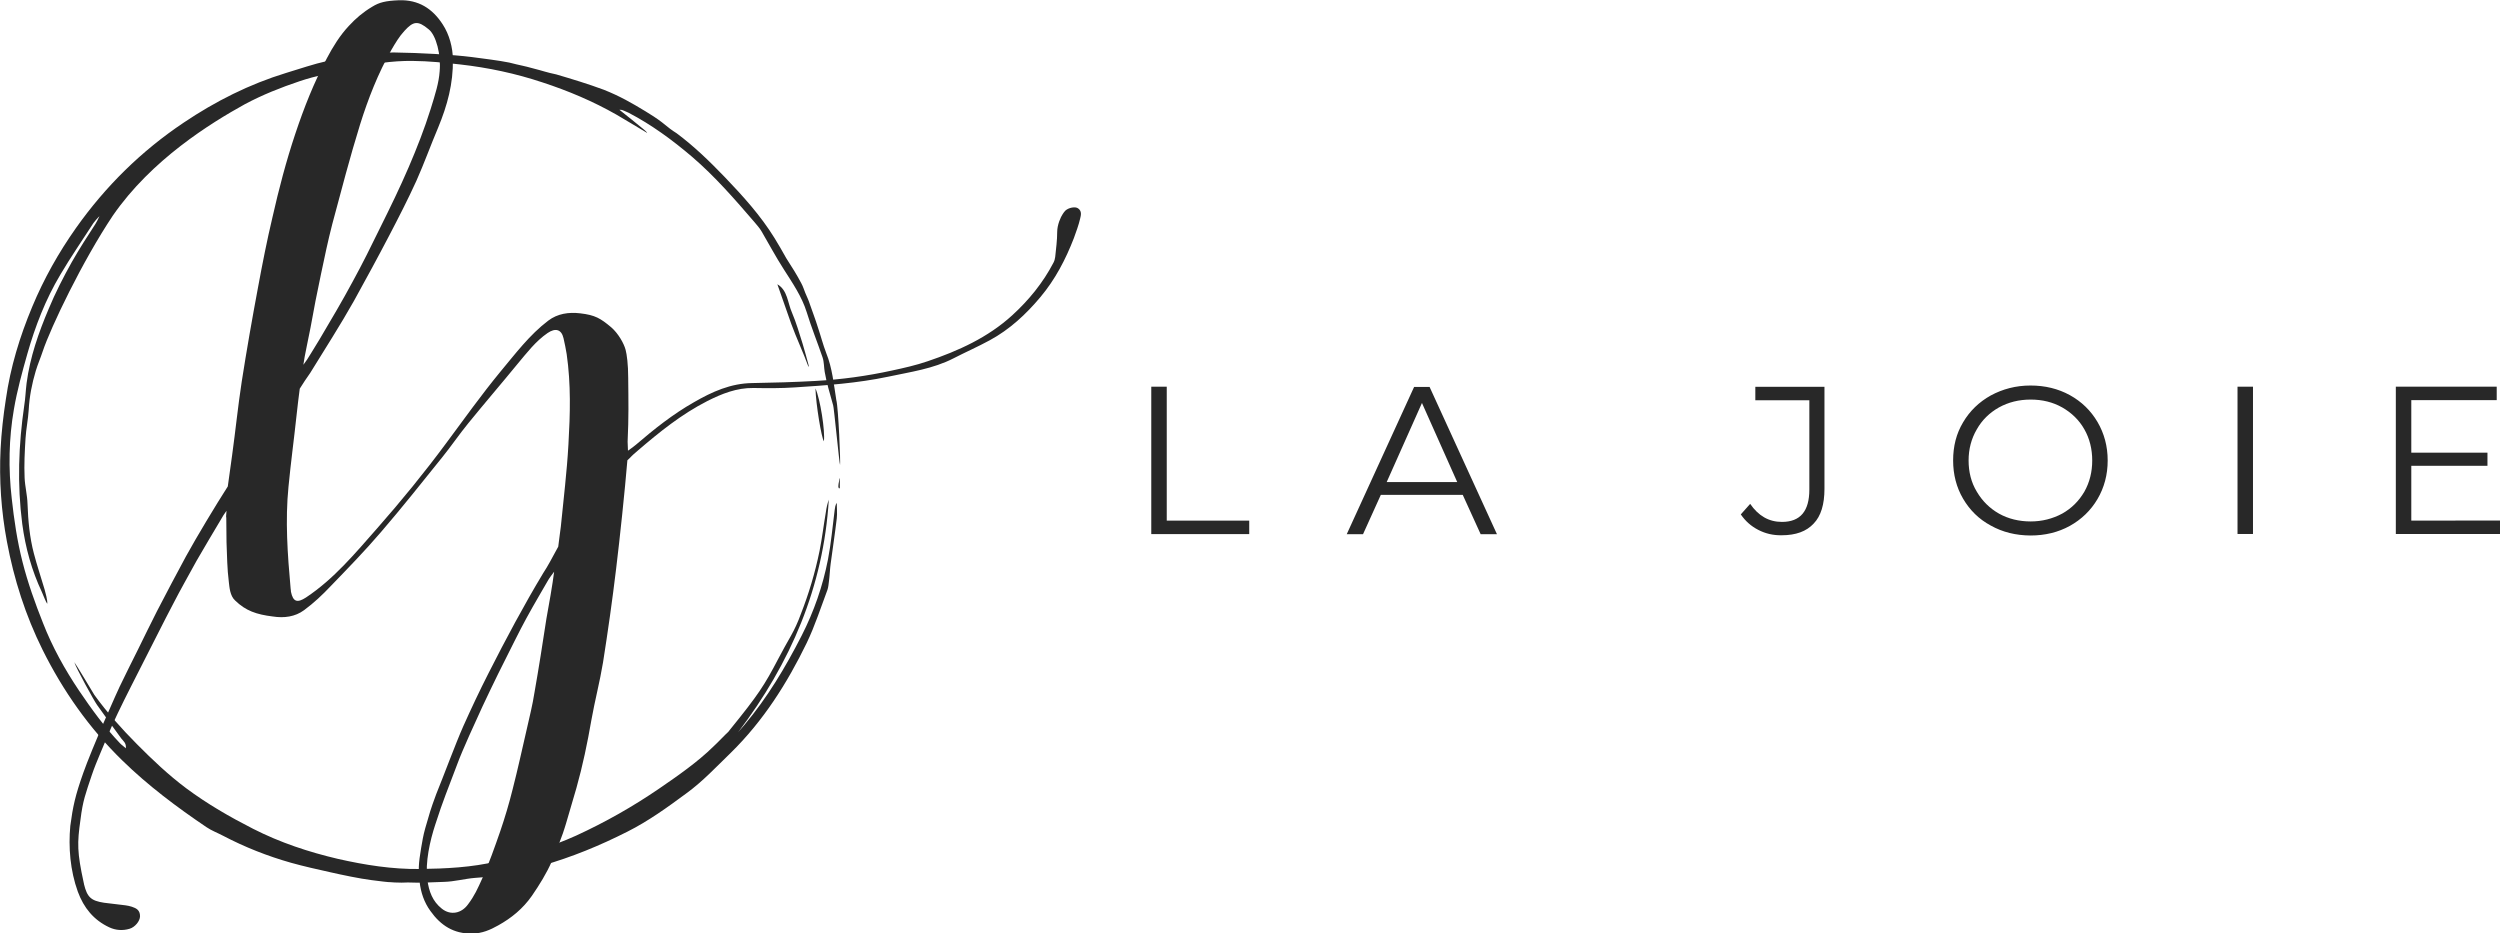 <?xml version="1.0" encoding="UTF-8"?> <!-- Generator: Adobe Illustrator 26.3.1, SVG Export Plug-In . SVG Version: 6.00 Build 0) --> <svg xmlns="http://www.w3.org/2000/svg" xmlns:xlink="http://www.w3.org/1999/xlink" id="Слой_1" x="0px" y="0px" viewBox="0 0 213.35 79.62" style="enable-background:new 0 0 213.35 79.62;" xml:space="preserve"> <style type="text/css"> .st0{fill:#282828;} .st1{fill:#797DC1;} .st2{fill:none;stroke:#797DC1;stroke-width:1.079;stroke-miterlimit:10;} .st3{opacity:0.85;} .st4{fill:#FFFFFF;} .st5{fill-rule:evenodd;clip-rule:evenodd;fill:#797DC1;} .st6{fill:#FFFFFF;filter:url(#Adobe_OpacityMaskFilter);} .st7{fill-rule:evenodd;clip-rule:evenodd;} .st8{mask:url(#path-1-outside-1_00000133498600470314118180000003006606499487368123_);fill:#797DC1;fill-opacity:0.2;} .st9{fill:#E8E8E8;} .st10{fill:none;stroke:#282828;stroke-width:1.268;stroke-linecap:round;stroke-linejoin:round;stroke-miterlimit:10;} .st11{fill:#B8B8BA;} .st12{clip-path:url(#SVGID_00000124855797469614108250000003301595342422242449_);fill:none;stroke:#797DC1;stroke-width:1.7;stroke-miterlimit:10;} .st13{fill:#929BD8;} .st14{fill:#636BA4;} </style> <g> <g> <g> <path class="st0" d="M98.25,33h1.32v11.43h7.04v1.15h-8.36V33z"></path> <path class="st0" d="M124.83,42.23h-6.99l-1.52,3.36h-1.39l5.75-12.57h1.32l5.75,12.57h-1.39L124.83,42.23z M124.36,41.14 l-3.01-6.75l-3.01,6.75H124.36z"></path> <path class="st0" d="M150.05,45.22c-0.62-0.32-1.1-0.75-1.49-1.32l0.8-0.9c0.7,1.02,1.59,1.54,2.71,1.54 c1.57,0,2.34-0.92,2.34-2.76v-7.62h-4.61v-1.15h5.9v8.71c0,1.32-0.3,2.32-0.92,2.96c-0.62,0.67-1.52,1-2.74,1 C151.32,45.69,150.67,45.54,150.05,45.22z"></path> <path class="st0" d="M169.89,44.85c-1.02-0.55-1.79-1.32-2.36-2.29c-0.57-0.97-0.85-2.07-0.85-3.26c0-1.22,0.27-2.29,0.85-3.26 c0.57-0.97,1.37-1.74,2.36-2.29c1.02-0.55,2.14-0.85,3.39-0.85c1.24,0,2.36,0.27,3.36,0.82c1,0.55,1.79,1.32,2.36,2.29 c0.57,0.97,0.87,2.07,0.87,3.29c0,1.22-0.3,2.32-0.87,3.29c-0.57,0.97-1.37,1.74-2.36,2.29c-1,0.55-2.12,0.82-3.36,0.82 C172.03,45.69,170.91,45.42,169.89,44.85z M175.99,43.83c0.8-0.45,1.42-1.07,1.89-1.87c0.45-0.8,0.67-1.69,0.67-2.66 c0-0.97-0.22-1.87-0.67-2.66c-0.45-0.8-1.1-1.42-1.89-1.87c-0.8-0.45-1.69-0.67-2.69-0.67s-1.89,0.22-2.71,0.67 c-0.8,0.45-1.44,1.07-1.89,1.87c-0.47,0.8-0.7,1.69-0.7,2.66c0,0.97,0.22,1.87,0.7,2.66c0.47,0.8,1.1,1.42,1.89,1.87 c0.8,0.45,1.72,0.67,2.71,0.67C174.27,44.5,175.17,44.27,175.99,43.83z"></path> <path class="st0" d="M190.95,33h1.32v12.57h-1.32V33z"></path> <path class="st0" d="M213.35,44.42v1.15h-8.89V33h8.61v1.15h-7.29v4.48h6.5v1.12h-6.5v4.68L213.35,44.42L213.35,44.42z"></path> </g> </g> <g> <g> <g> <path class="st0" d="M9.63,18.4c-2.6,3.89-5.3,9.53-5.99,11.6c-0.18,0.55-0.42,1.09-0.59,1.66c-0.32,1.07-0.54,2.18-0.6,3.32 c-0.05,0.81-0.22,1.61-0.27,2.42c-0.07,1.12-0.13,2.25-0.08,3.37c0.03,0.74,0.23,1.48,0.25,2.25c0.05,1.41,0.18,2.84,0.54,4.21 c0.27,1.04,0.62,2.06,0.92,3.09c0.05,0.18,0.27,0.96,0.22,1.21c-0.1-0.13-0.39-0.84-0.45-0.99c-0.87-1.85-1.41-3.79-1.68-5.82 c-0.44-3.39-0.32-6.75,0.17-10.12c0.1-0.62,0.12-1.26,0.2-1.9c0.29-2.22,1.02-4.3,1.88-6.33c0.57-1.38,1.26-2.72,1.98-4.01 c0.64-1.12,1.31-2.17,2.01-3.24c0.07-0.1,0.25-0.45,0.35-0.67c-0.12,0.1-0.44,0.47-0.52,0.59c-0.94,1.46-1.93,2.89-2.82,4.4 C3.89,25.55,3,27.85,2.33,30.21c-0.44,1.56-0.87,3.12-1.14,4.7C0.75,37.43,0.71,39.98,1,42.53c0.2,1.83,0.47,3.66,0.92,5.42 c0.45,1.78,1.07,3.51,1.75,5.22c0.79,2.03,1.85,3.94,3.07,5.76c1.07,1.58,2.18,3.12,3.51,4.51c0.12,0.13,0.29,0.23,0.49,0.42 c0.05-0.45-0.22-0.62-0.39-0.84c-0.69-0.96-1.39-1.9-2.06-2.85c-0.27-0.37-1.81-3.19-1.95-3.66c0.12,0.13,1.61,2.63,1.71,2.79 c1.09,1.51,2.33,2.89,3.64,4.21c1.33,1.34,2.69,2.63,4.2,3.76c1.8,1.34,3.73,2.45,5.71,3.46c2.3,1.17,4.73,1.98,7.25,2.57 c2.3,0.52,4.62,0.89,6.98,0.86c2.2-0.03,4.43-0.13,6.58-0.65c2.3-0.55,4.58-1.21,6.76-2.2c2.48-1.14,4.83-2.47,7.08-4.01 c1.56-1.07,3.29-2.27,4.63-3.59c0.27-0.27,0.35-0.32,0.77-0.76c0.57-0.59,0.42-0.37,0.64-0.67c2.45-3.02,2.94-3.79,4.13-6.06 c0.3-0.57,0.77-1.43,1.09-1.98c0.32-0.57,0.59-1.17,0.82-1.8c0.69-1.76,1.23-3.56,1.61-5.42c0.22-1.09,0.35-2.22,0.54-3.32 c0.05-0.37,0.13-0.72,0.25-1.06c-0.45,7.43-3.26,13.96-7.74,19.85c0.18-0.22,0.37-0.42,0.55-0.64c1.95-2.32,3.49-4.9,4.87-7.6 c1.06-2.08,1.81-4.25,2.25-6.51c0.27-1.39,0.39-2.82,0.57-4.21c0.03-0.22,0.05-0.42,0.18-0.62c0,0.44,0.05,0.89,0,1.33 c-0.15,1.29-0.35,2.57-0.52,3.86c-0.07,0.5-0.08,1.02-0.15,1.53c-0.03,0.23-0.05,0.49-0.13,0.72c-0.57,1.51-1.06,3.05-1.76,4.51 c-1.68,3.46-3.71,6.66-6.48,9.38c-1.23,1.19-2.4,2.45-3.79,3.46c-1.61,1.19-3.24,2.37-5.03,3.27c-2.35,1.19-4.75,2.18-7.28,2.9 c-1.01,0.29-2.01,0.57-3.04,0.76c-0.89,0.17-1.8,0.22-2.7,0.29c-0.87,0.07-1.76,0.32-2.65,0.34c-1.02,0.03-2.01,0.1-3.07,0.05 c-0.4,0.02-0.64,0.02-1.14,0c-0.79-0.07,0,0.05-1.96-0.2c-1.02-0.13-2.5-0.44-3.51-0.67c-1.12-0.25-2.25-0.5-3.36-0.81 c-2.01-0.57-3.94-1.33-5.79-2.3c-0.47-0.25-0.99-0.44-1.43-0.74c-2.53-1.71-4.98-3.54-7.18-5.69c-2.82-2.75-5.05-5.92-6.8-9.43 c-1.46-2.94-2.45-6.03-3.05-9.25c-0.49-2.62-0.67-5.25-0.54-7.9c0.07-1.41,0.23-2.84,0.45-4.25c0.39-2.74,1.19-5.35,2.25-7.89 c0.99-2.38,2.25-4.62,3.74-6.73c2.52-3.56,5.57-6.56,9.18-8.98c2.72-1.83,5.62-3.29,8.76-4.25c1.17-0.35,2.33-0.76,3.52-1.02 c1.9-0.42,3.81-0.76,5.76-0.72c2.11,0.03,4.92,0.18,6.56,0.39c0.91,0.12,2.3,0.29,3.19,0.47c0.96,0.25,1.24,0.27,2.01,0.49 c0.91,0.23,1.14,0.34,2,0.52c1.36,0.4,2.74,0.82,4.06,1.31c1.38,0.55,2.35,1.11,3.54,1.83c0.39,0.23,1.04,0.65,1.41,0.94 c0.57,0.47,0.86,0.69,1.26,0.94c1.49,1.11,2.79,2.37,4.1,3.73c1.56,1.63,3.07,3.29,4.26,5.22c0.32,0.52,0.67,1.12,0.99,1.7 c0.6,0.94,0.87,1.36,1.29,2.15c0.15,0.27,0.25,0.6,0.34,0.82c0.15,0.35,0.29,0.64,0.4,0.99c0.22,0.64,0.47,1.28,0.67,1.93 c0.25,0.74,0.44,1.49,0.72,2.22c0.52,1.29,0.64,2.65,0.86,4.01c0.18,0.65,0.37,5.39,0.32,5.54c-0.05,0-0.54-5.09-0.59-5.09 c-0.13-0.5-0.29-1.01-0.42-1.51c-0.12-0.45-0.22-0.89-0.3-1.34c-0.07-0.4-0.05-0.84-0.18-1.23c-0.44-1.29-0.96-2.57-1.36-3.88 c-0.42-1.34-1.21-2.48-1.96-3.66c-0.67-1.04-1.26-2.15-1.88-3.21c-0.17-0.29-0.4-0.55-0.62-0.81c-1.68-1.95-3.36-3.89-5.32-5.57 c-1.68-1.43-3.46-2.74-5.42-3.76c-0.1-0.05-0.22-0.1-0.34-0.15c-0.03-0.02-0.27-0.13-0.44-0.1c0.69,0.54,1.49,1.19,2.11,1.7 c0.05,0.05,0.27,0.23,0.25,0.27c-0.77-0.45-1.85-1.12-2.62-1.56c-2-1.14-4.11-2.03-6.31-2.75c-2.28-0.76-4.63-1.26-7.02-1.53 c-1.34-0.15-2.69-0.29-4.03-0.3c-1.81-0.03-3.61,0.27-5.39,0.67c-1.43,0.32-2.89,0.59-4.28,1.06c-1.61,0.54-3.17,1.16-4.67,1.96 C17.97,10.51,12.92,13.63,9.63,18.4"></path> <path class="st0" d="M68.99,31.29c-0.42-1.16-1.04-2.48-1.46-3.64c-0.4-1.14-0.81-2.3-1.19-3.39c0.87,0.5,0.87,1.56,1.24,2.4 c0.37,0.87,0.64,1.8,0.92,2.69c0.18,0.57,0.32,1.16,0.49,1.75C69,31.17,69.05,31.29,68.99,31.29z"></path> <path class="st0" d="M69.59,33.15c0.4,0.86,0.84,3.66,0.72,4.51C70.1,37.34,69.63,34.51,69.59,33.15z"></path> <path class="st0" d="M71.59,41.67c-0.12-0.17,0.03-0.55,0.05-0.84c0.02,0,0.02,0,0.03,0c0,0.29,0,0.84,0,0.84 C71.64,41.67,71.62,41.67,71.59,41.67z"></path> <path class="st0" d="M41.95,57.79c0.05-0.08,0.1-0.15,0.17-0.23c0.05-0.05,0.1-0.07,0.22-0.05c-0.1,0.12-0.2,0.22-0.3,0.34 C42,57.82,41.97,57.8,41.95,57.79z"></path> </g> </g> <path class="st0" d="M19.33,43.59c-0.18,0.25-0.39,0.57-0.45,0.7c-0.72,1.21-1.39,2.33-2.1,3.56c-0.67,1.23-1.36,2.43-2,3.68 c-0.84,1.59-1.64,3.22-2.47,4.83c-0.76,1.51-1.54,3-2.27,4.53c-0.54,1.12-1.01,2.28-1.49,3.42c-0.25,0.6-0.5,1.19-0.72,1.85 c-0.52,1.56-0.76,2.15-0.96,3.78c-0.29,2.03-0.29,2.79,0.27,5.37c0.02,0.05,0.02,0.1,0.03,0.15c0.27,1.11,0.6,1.41,1.71,1.58 c0.6,0.08,1.21,0.15,1.83,0.22c0.15,0.02,0.4,0.07,0.54,0.12c0.39,0.13,0.7,0.29,0.7,0.81c0,0.42-0.44,0.94-0.89,1.07 c-0.59,0.18-1.19,0.13-1.73-0.12c-1.33-0.62-2.18-1.66-2.69-3.05c-0.65-1.8-0.81-3.79-0.64-5.61c0.22-1.66,0.42-2.58,1.11-4.53 c0.3-0.87,1.19-3.02,1.56-3.88c0.52-1.16,1.01-2.33,1.54-3.47c0.5-1.06,1.04-2.1,1.56-3.16c0.54-1.09,1.07-2.2,1.63-3.29 c0.81-1.56,1.63-3.12,2.47-4.67c0.94-1.71,2.52-4.33,3.57-5.97c0.2-1.44,0.2-1.44,0.37-2.67c0.29-2.1,0.5-4.2,0.82-6.28 c0.42-2.69,0.89-5.37,1.39-8.04c0.37-2,0.76-3.99,1.23-5.97c0.55-2.43,1.17-4.8,1.95-7.13c0.74-2.22,1.59-4.38,2.69-6.44 c0.52-0.99,1.12-1.96,1.88-2.77c0.6-0.65,1.21-1.17,2-1.64c0.6-0.37,1.12-0.5,2.28-0.55c1.66-0.05,2.85,0.7,3.73,2.06 c0.57,0.87,0.86,1.98,0.87,2.99c0.03,2.06-0.47,3.91-1.26,5.82c-0.64,1.51-1.19,3.05-1.86,4.55c-0.72,1.58-1.51,3.12-2.32,4.67 c-0.97,1.86-1.98,3.71-3,5.56c-1.17,2.08-2.48,4.11-3.74,6.16c-0.39,0.54-0.52,0.77-0.89,1.34c-0.08,0.55-0.2,1.64-0.27,2.25 c-0.22,2.06-0.49,4.03-0.69,6.11c-0.29,2.89-0.08,5.79,0.18,8.68c0.02,0.1,0.02,0.2,0.03,0.29c0.18,0.87,0.54,0.97,1.28,0.49 c2.4-1.59,4.21-3.79,6.09-5.92c2.05-2.33,4.01-4.73,5.86-7.23c1.53-2.06,3.02-4.15,4.65-6.13c1.28-1.53,2.48-3.14,4.08-4.35 c0.79-0.6,1.75-0.74,2.74-0.62c1.26,0.15,1.71,0.42,2.63,1.19c0.6,0.52,1.09,1.38,1.23,1.93c0.1,0.37,0.22,1.23,0.22,2.38 c0.02,2.03,0.05,3.32-0.05,5.45c0,0.17,0.02,0.49,0.03,0.77c0.25-0.17,0.54-0.39,0.67-0.5c1.56-1.34,3.17-2.62,4.97-3.64 c1.54-0.89,3.14-1.61,4.97-1.63c1.8-0.03,3.57-0.08,5.37-0.18c2.22-0.12,4.4-0.42,6.55-0.89c1.02-0.22,2.05-0.45,3.04-0.79 c2.63-0.89,5.15-2.03,7.23-3.93c1.41-1.29,2.62-2.77,3.51-4.48c0.08-0.15,0.13-0.32,0.15-0.49c0.07-0.7,0.17-1.41,0.17-2.13 c0-0.62,0.3-1.28,0.47-1.53c0.07-0.1,0.13-0.2,0.22-0.29c0.29-0.27,0.86-0.37,1.09-0.2c0.34,0.23,0.25,0.59,0.18,0.87 c-0.13,0.57-0.34,1.12-0.54,1.68c-0.7,1.81-1.59,3.52-2.85,5.02c-1.24,1.48-2.63,2.77-4.33,3.69c-1.01,0.55-2.06,1.01-3.07,1.53 c-1.76,0.91-3.71,1.17-5.61,1.58c-2.62,0.55-5.29,0.74-7.96,0.91c-1.17,0.08-2.35,0.07-3.52,0.05c-1.43-0.02-2.7,0.49-3.93,1.11 c-2.2,1.12-4.1,2.65-5.96,4.25c-0.69,0.59-0.39,0.37-0.87,0.81c-0.22,2.63-0.64,6.63-0.96,9.25c-0.32,2.67-0.7,5.35-1.12,8.01 c-0.27,1.64-0.7,3.26-0.99,4.9c-0.34,1.96-0.74,3.89-1.28,5.81c-0.29,1.01-0.59,2.01-0.89,3.04c-0.02,0.05-0.23,0.76-0.27,0.84 c-0.32,0.89-0.49,1.34-0.94,2.38c-0.44,1.01-1.06,2.01-1.7,2.94c-0.76,1.09-1.75,1.9-2.87,2.52c-0.69,0.39-1.39,0.69-2.22,0.7 c-1.58,0.03-2.7-0.7-3.57-1.93c-0.54-0.74-0.82-1.59-0.92-2.48c-0.12-0.97-0.1-1.56,0.13-2.9c0.1-0.57,0.17-1.04,0.35-1.68 c0.4-1.38,0.42-1.51,0.94-2.92c0.59-1.44,1.66-4.33,2.3-5.77c0.69-1.54,1.41-3.07,2.17-4.56c1.44-2.84,3.04-5.84,4.65-8.51 c0.44-0.67,0.72-1.23,1.29-2.27c0.08-0.69,0.13-0.97,0.22-1.7c0.23-2.35,0.52-4.68,0.65-7.03c0.15-2.6,0.22-5.12-0.15-7.7 c-0.07-0.44-0.17-0.92-0.27-1.36c-0.18-0.77-0.7-0.89-1.36-0.44c-1.02,0.7-1.76,1.68-2.55,2.62c-1.39,1.7-2.82,3.36-4.21,5.07 c-0.77,0.94-1.46,1.96-2.22,2.9c-1.73,2.15-3.44,4.31-5.25,6.41c-1.36,1.59-2.82,3.09-4.28,4.6c-0.7,0.74-1.44,1.44-2.27,2.05 c-0.77,0.57-1.71,0.69-2.67,0.54c-1.39-0.17-2.32-0.49-3.21-1.36c-0.45-0.4-0.49-1.16-0.54-1.56c-0.15-1.21-0.15-2.18-0.2-3.41 c0-0.2-0.02-1.48-0.02-2.1C19.29,44.09,19.29,44.09,19.33,43.59z M47.29,48.79c-0.08,0.1-0.47,0.62-0.55,0.79 c-0.18,0.3-0.65,1.11-0.72,1.24c-0.89,1.54-1.31,2.3-2.11,3.89c-0.99,1.95-1.81,3.61-2.74,5.59c-0.59,1.29-1.7,3.68-2.18,5 c-0.79,2.11-1.16,2.94-1.85,5.09c-0.44,1.34-0.87,3.21-0.67,4.68c0.13,0.99,0.44,1.85,1.24,2.48c0.76,0.6,1.68,0.39,2.23-0.37 c0.57-0.76,0.82-1.34,1.21-2.2c0.59-1.31,1.07-2.69,1.54-4.04c0.4-1.17,0.76-2.38,1.06-3.59c0.44-1.71,0.81-3.42,1.21-5.15 c0.23-1.02,0.49-2.05,0.65-3.09c0.37-2.1,0.7-4.21,1.02-6.31C46.82,51.79,47.17,49.78,47.29,48.79z M25.89,31.13 c0.34-0.49,0.29-0.37,0.64-0.96c0.25-0.42,0.52-0.86,0.74-1.21c0.97-1.64,1.95-3.29,2.85-4.97c0.81-1.48,1.56-2.99,2.3-4.51 c0.86-1.73,1.71-3.47,2.47-5.24c0.69-1.61,1.34-3.27,1.86-4.93c0.4-1.29,0.7-2.23,0.77-3.22c0.13-1.41-0.3-3.09-0.94-3.59 c-0.92-0.77-1.31-0.69-2.06,0.13c-0.44,0.47-0.79,1.06-1.12,1.63c-1.14,2.01-1.98,4.16-2.67,6.36c-0.87,2.8-1.61,5.66-2.37,8.49 c-0.37,1.43-0.67,2.87-0.97,4.3c-0.32,1.51-0.62,3.02-0.89,4.55C26.39,28.58,25.96,30.5,25.89,31.13z"></path> </g> </g> </svg> 